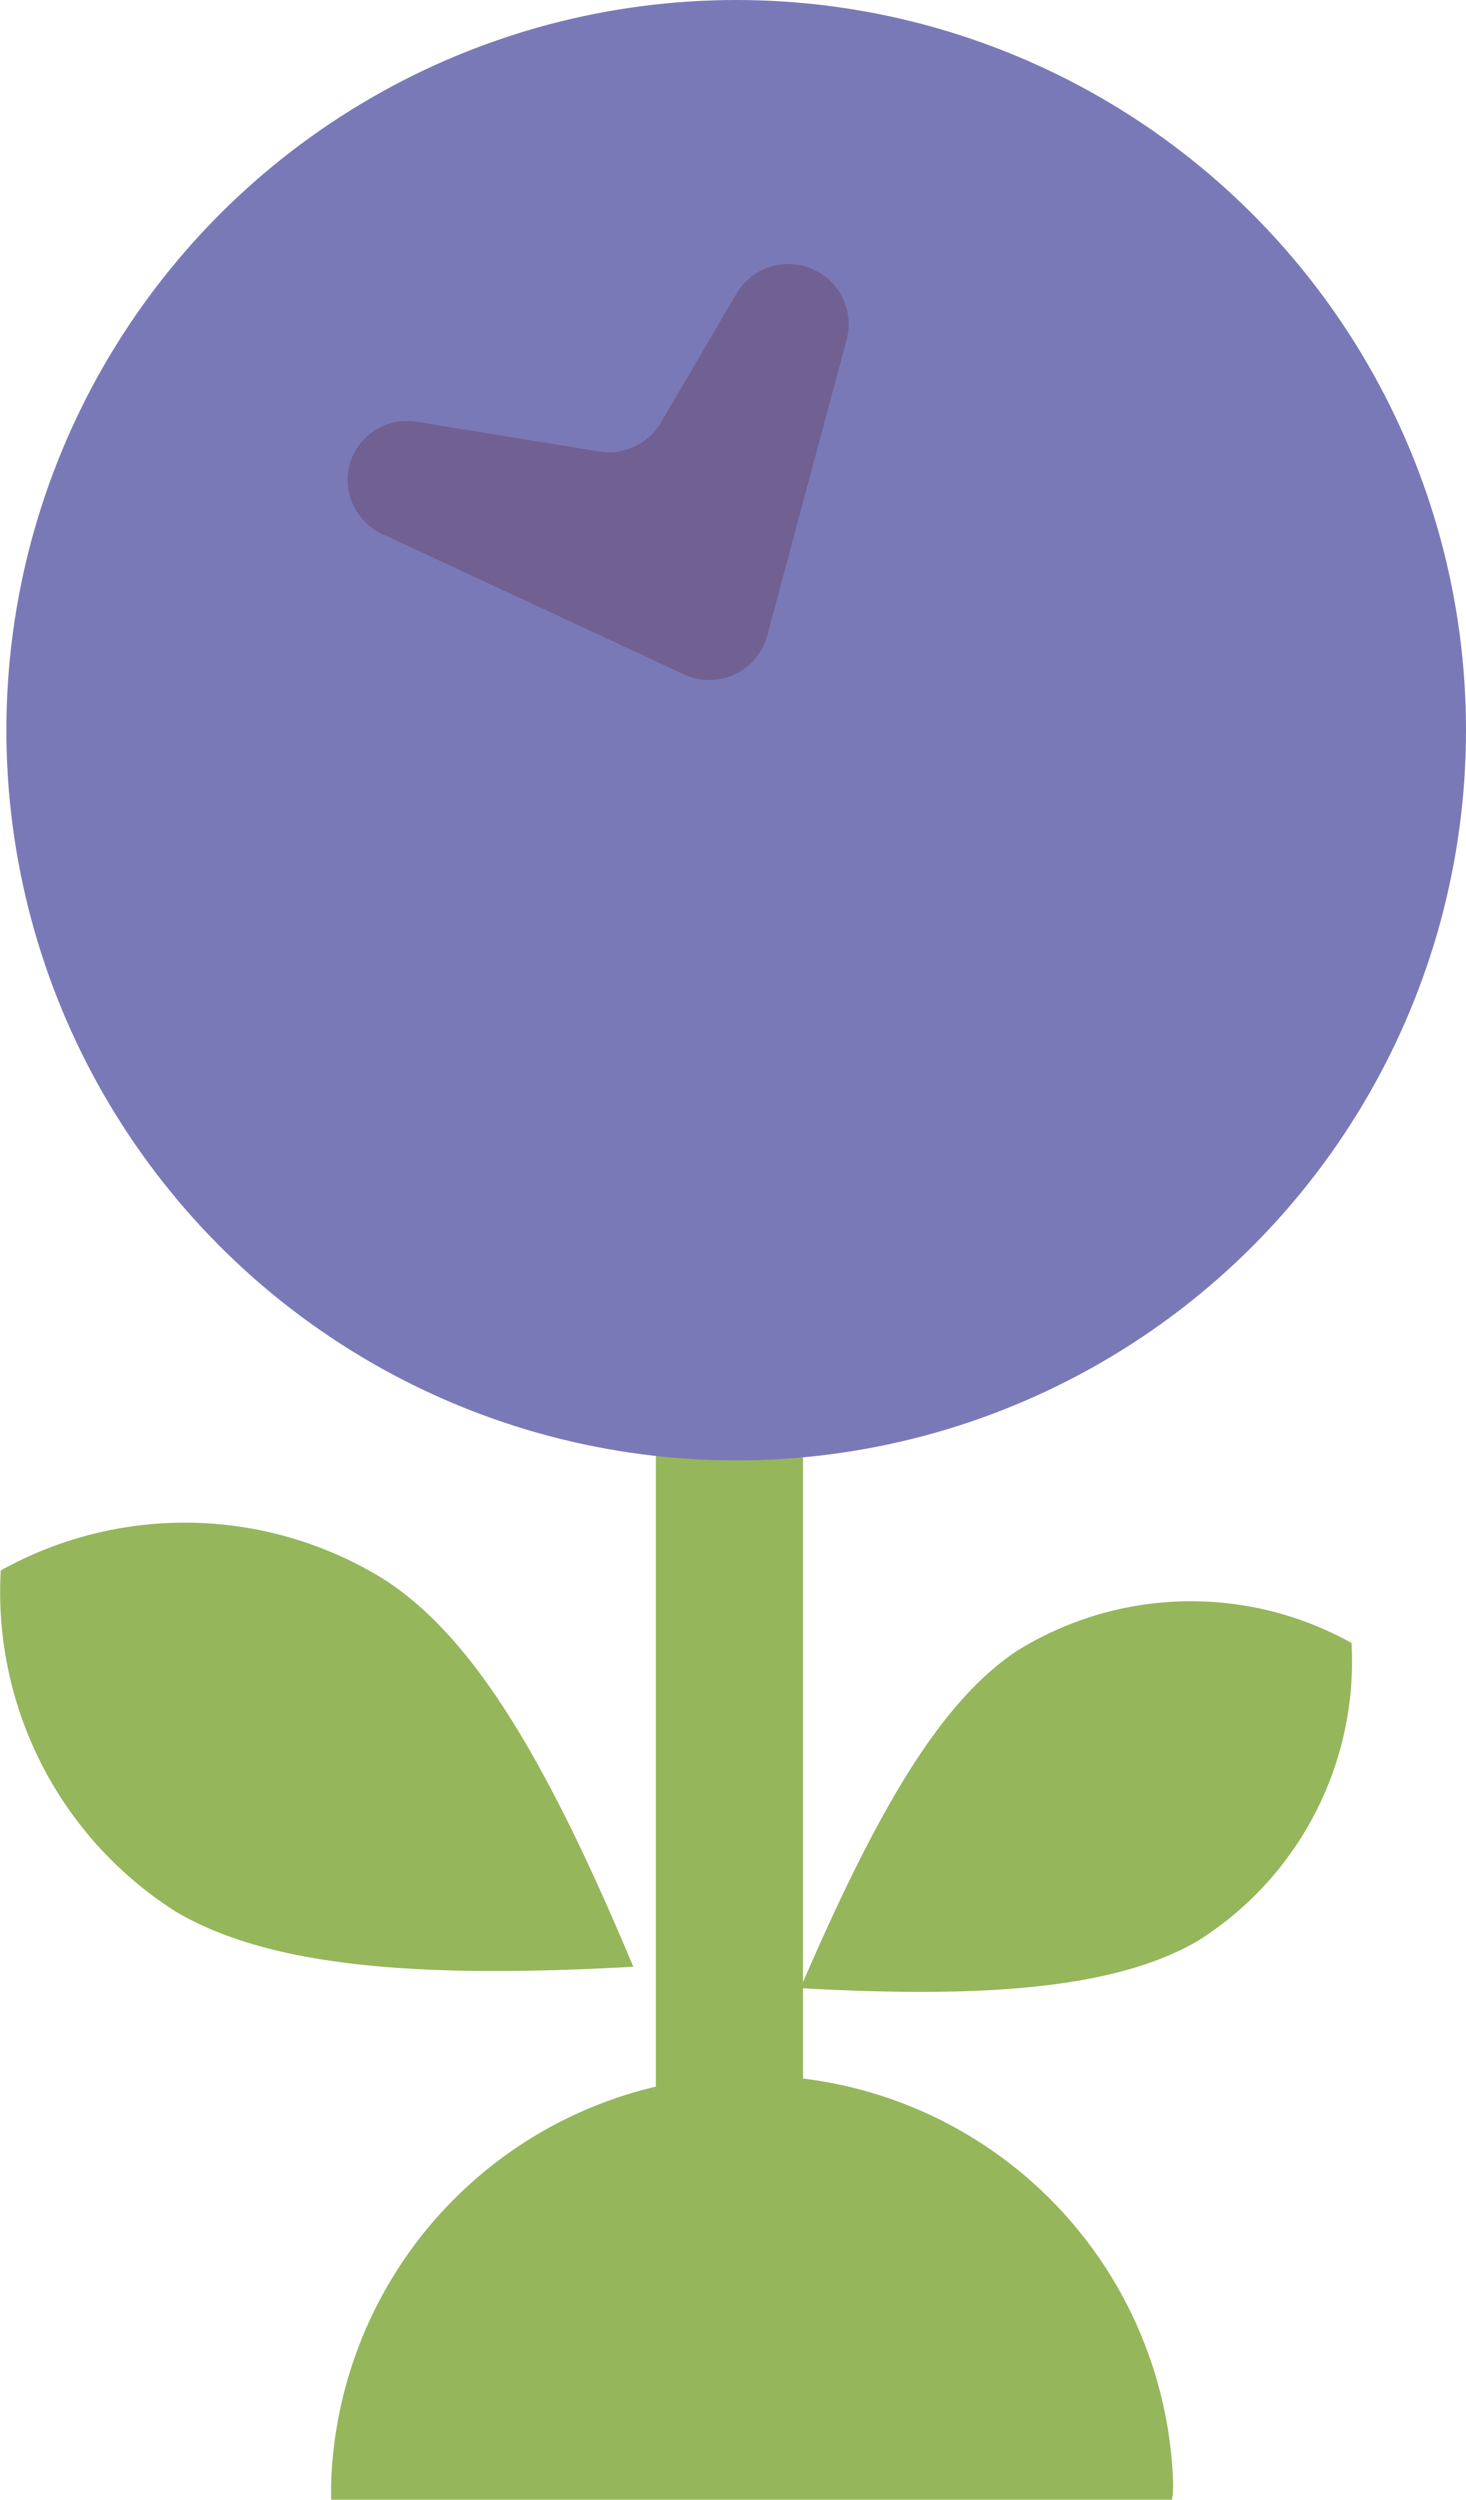 <?xml version="1.0" encoding="UTF-8"?> <svg xmlns="http://www.w3.org/2000/svg" id="Layer_1" data-name="Layer 1" viewBox="0 0 39.05 66.55"><defs><style>.cls-1{fill:#95b65b;}.cls-2{fill:#7a79b8;}.cls-3{fill:#706192;}</style></defs><rect class="cls-1" x="17.47" y="34.71" width="3.92" height="22.03" rx="0.47"></rect><path class="cls-1" d="M330.93,484a11.22,11.22,0,0,0-22.43,0c0,.14,0,.27,0,.41h22.4C330.92,484.27,330.93,484.14,330.93,484Z" transform="translate(-299.68 -417.86)"></path><path class="cls-1" d="M316.55,470.22c-5.76.32-9.67,0-12.16-1.45a10.08,10.08,0,0,1-4.69-9.1,10.08,10.08,0,0,1,10.23.25C312.37,461.5,314.32,464.91,316.55,470.22Z" transform="translate(-299.68 -417.86)"></path><path class="cls-1" d="M321,470.79c5,.28,8.42,0,10.59-1.26a8.79,8.79,0,0,0,4.09-7.93,8.79,8.79,0,0,0-8.91.21C324.68,463.2,323,466.16,321,470.79Z" transform="translate(-299.68 -417.86)"></path><circle class="cls-2" cx="19.61" cy="19.44" r="19.44"></circle><path class="cls-3" d="M309,430.2h0a1.59,1.59,0,0,1,1.79-1.11l4.85.79a1.61,1.61,0,0,0,1.65-.78l2-3.41a1.6,1.6,0,0,1,2-.68h0a1.6,1.6,0,0,1,.94,1.9l-2.12,7.9a1.6,1.6,0,0,1-2.22,1l-8-3.72A1.59,1.59,0,0,1,309,430.2Z" transform="translate(-299.68 -417.86)"></path></svg> 
